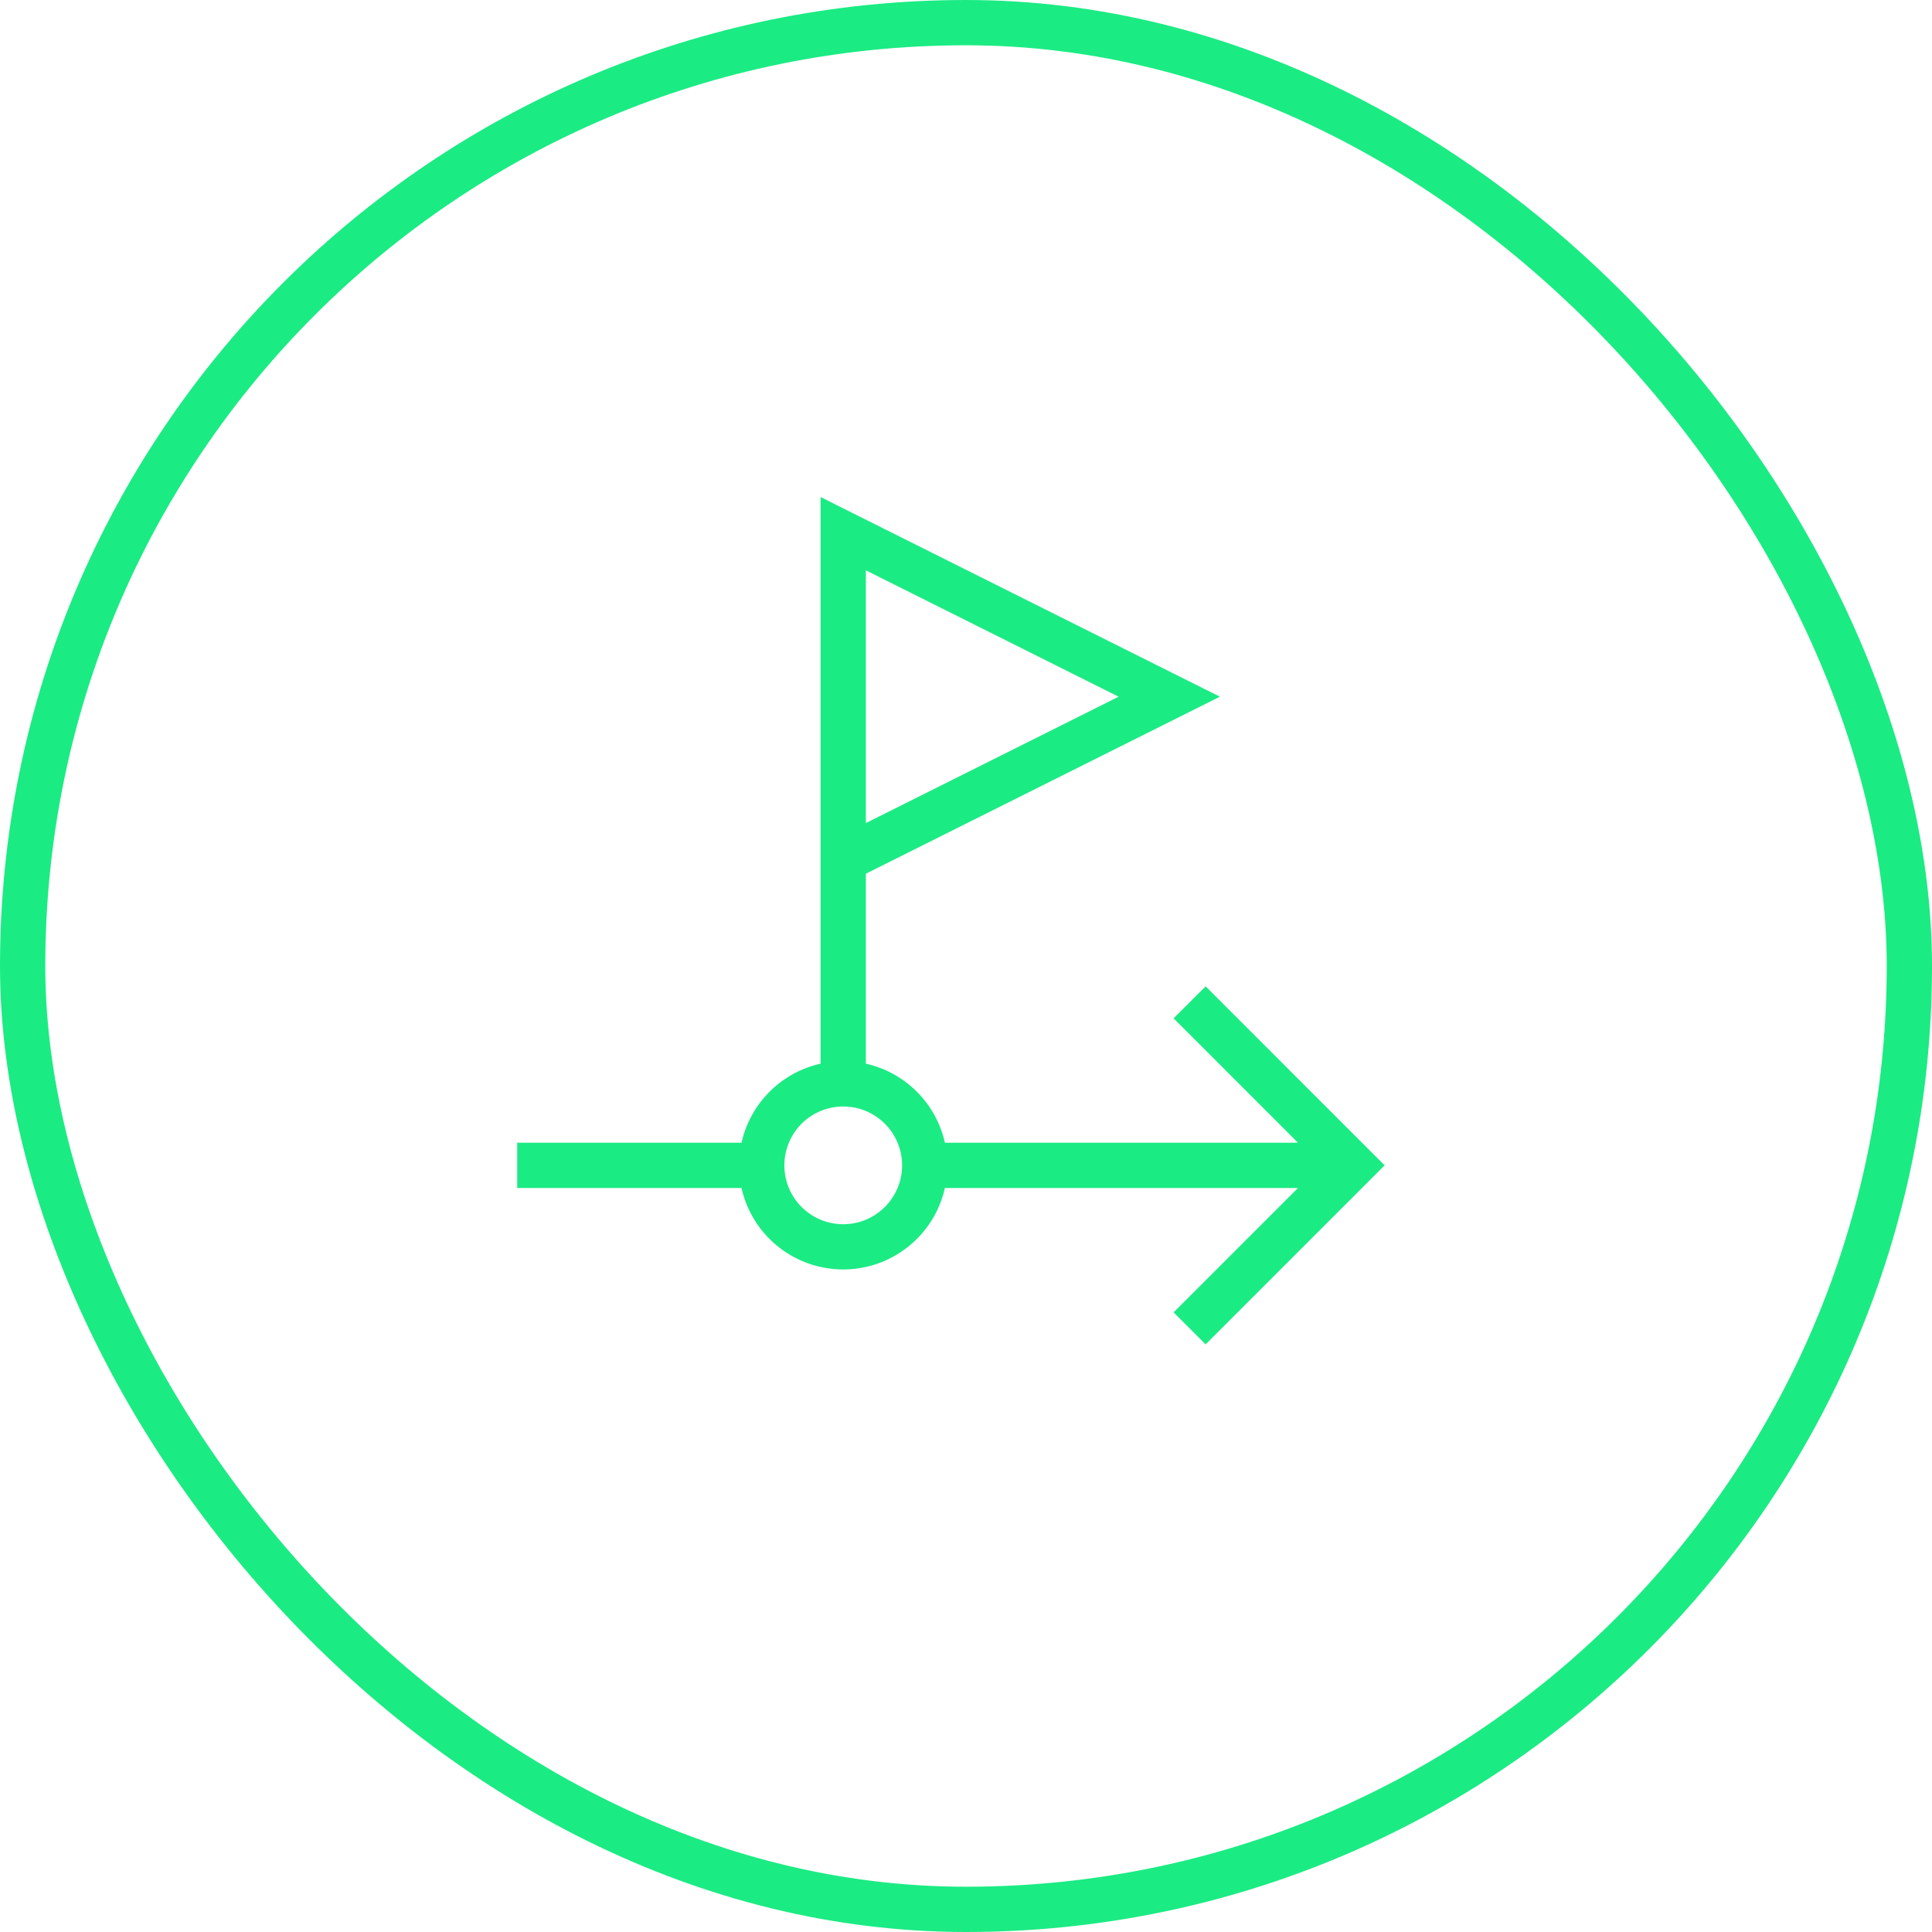 <?xml version="1.0" encoding="UTF-8"?>
<svg xmlns="http://www.w3.org/2000/svg" fill="none" viewBox="0 0 128 128">
  <rect width="125" height="125" x="1.5" y="1.5" stroke="#00005C" stroke-width="3" rx="62.5" style="stroke: #1beb83;"></rect>
  <path fill="#00005C" fill-rule="evenodd" d="M54.366 32.931L80.82 46.158 57.366 57.885v12.587a6.91 6.91 0 0 1 5.236 5.236h23.392l-8.239-8.24 2.121-2.12 11.86 11.86-11.86 11.86-2.121-2.12 8.24-8.24H62.601a6.903 6.903 0 0 1-13.473 0H34.266v-3h14.863a6.91 6.91 0 0 1 5.237-5.236v-37.54zm3 21.6l16.746-8.373-16.746-8.373v16.746zm-1.5 18.777a3.9 3.9 0 1 0 0 7.8 3.9 3.9 0 0 0 0-7.8z" clip-rule="evenodd" style="fill: #1beb83;"></path>
</svg>